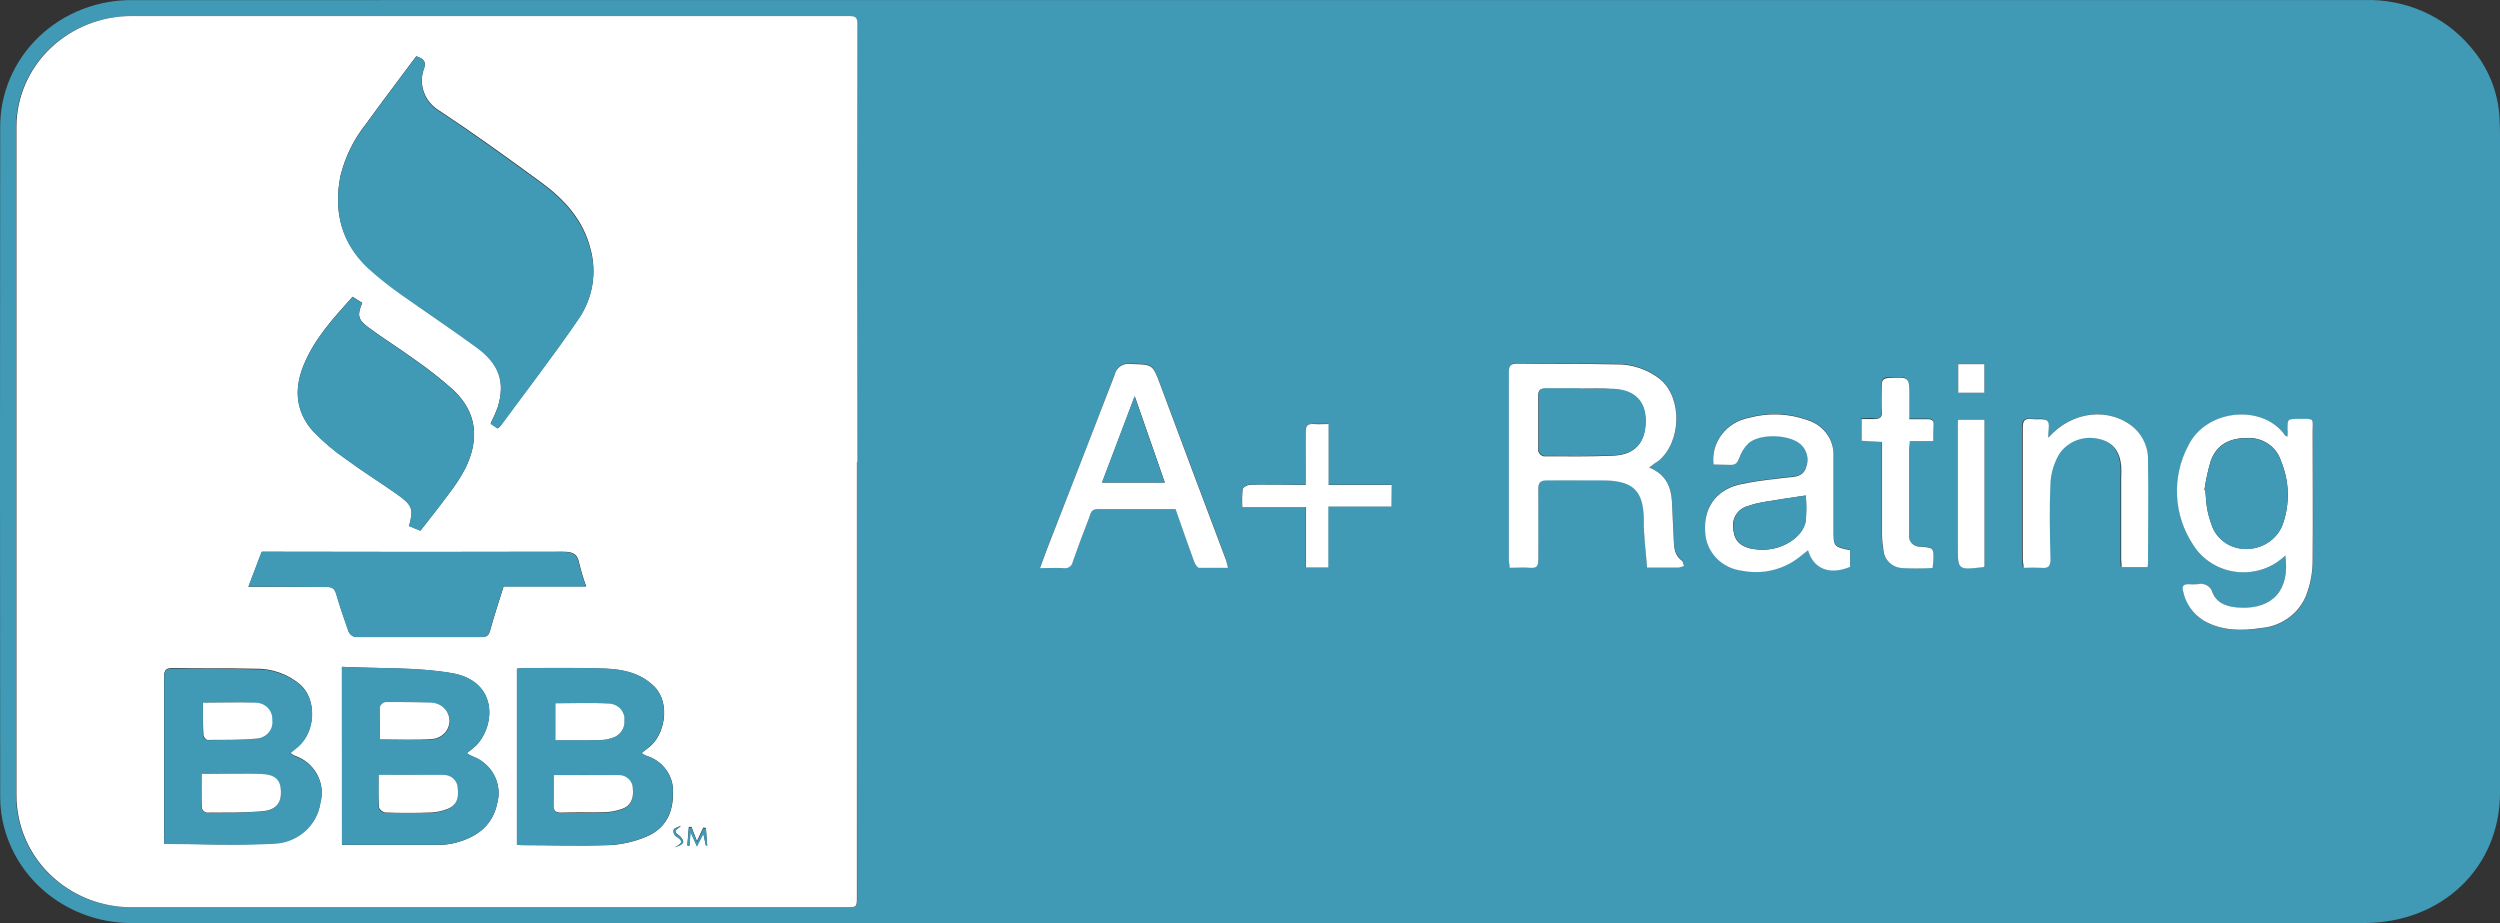 <svg width="65" height="24" viewBox="0 0 65 24" fill="none" xmlns="http://www.w3.org/2000/svg">
<rect x="0" y="0" width="65" height="24" fill="#333333" stroke="none"/>
<path d="M32.472 0.001H61.496C62.012 -0.011 62.524 0.089 62.994 0.295C63.464 0.501 63.879 0.807 64.208 1.19C64.684 1.721 64.959 2.392 64.989 3.093C64.998 3.24 65 3.388 65 3.536C65 9.227 65 14.918 65 20.608C65 22.564 63.484 24.002 61.45 23.999C56.116 23.999 50.783 23.999 45.449 23.999H3.511C2.74 24.018 1.985 23.786 1.368 23.339C0.751 22.892 0.31 22.257 0.115 21.537C0.041 21.272 0.004 20.999 0.005 20.724C-0.002 14.921 -0.002 9.118 0.005 3.314C0.002 2.876 0.089 2.441 0.262 2.036C0.436 1.63 0.691 1.263 1.014 0.954C1.337 0.645 1.721 0.402 2.143 0.239C2.565 0.076 3.017 -0.005 3.471 0.003L32.472 0.001ZM22.278 12.009C22.278 8.203 22.278 4.398 22.278 0.594C22.278 0.404 22.18 0.418 22.047 0.418C15.831 0.418 9.616 0.418 3.4 0.418C2.611 0.42 1.854 0.722 1.295 1.26C0.736 1.798 0.42 2.527 0.416 3.288C0.416 9.083 0.416 14.879 0.416 20.675C0.416 20.879 0.438 21.082 0.482 21.282C0.621 21.942 0.996 22.534 1.541 22.956C2.086 23.377 2.767 23.601 3.466 23.589H22.001C22.286 23.589 22.286 23.589 22.286 23.32L22.278 12.009ZM42.879 12.155C42.983 12.076 43.061 12.023 43.13 11.963C43.725 11.478 43.749 10.361 43.17 9.853C42.842 9.589 42.425 9.45 41.998 9.462C41.151 9.448 40.306 9.462 39.46 9.443C39.278 9.443 39.232 9.501 39.232 9.672C39.232 11.295 39.232 12.92 39.232 14.543C39.232 14.61 39.243 14.678 39.25 14.75C39.433 14.75 39.615 14.74 39.774 14.75C39.932 14.761 40.002 14.715 39.998 14.543C39.987 13.931 39.998 13.312 39.998 12.707C39.998 12.531 40.036 12.473 40.226 12.478C40.693 12.491 41.16 12.478 41.625 12.478C42.417 12.478 42.74 12.693 42.74 13.523C42.74 13.919 42.793 14.316 42.826 14.743C43.128 14.743 43.389 14.743 43.65 14.743C43.697 14.736 43.743 14.722 43.787 14.703C43.767 14.654 43.763 14.587 43.727 14.562C43.544 14.427 43.528 14.23 43.519 14.035C43.501 13.697 43.49 13.361 43.471 13.023C43.448 12.651 43.309 12.332 42.879 12.156V12.155ZM59.418 14.441C59.542 15.32 59.102 15.834 58.254 15.804C57.952 15.791 57.654 15.712 57.536 15.419C57.526 15.379 57.508 15.341 57.483 15.308C57.458 15.275 57.426 15.248 57.39 15.227C57.353 15.206 57.313 15.192 57.271 15.186C57.229 15.181 57.186 15.183 57.145 15.194C57.065 15.201 56.984 15.201 56.904 15.194C56.771 15.194 56.735 15.248 56.764 15.369C56.794 15.528 56.859 15.68 56.953 15.813C57.047 15.947 57.169 16.061 57.311 16.147C57.78 16.412 58.287 16.409 58.798 16.333C59.065 16.31 59.32 16.213 59.531 16.053C59.741 15.893 59.899 15.678 59.985 15.433C60.082 15.161 60.132 14.876 60.133 14.589C60.15 13.477 60.133 12.366 60.133 11.247C60.133 10.855 60.201 10.896 59.768 10.896C59.477 10.896 59.477 10.896 59.48 11.17C59.48 11.23 59.48 11.289 59.48 11.354C59.451 11.346 59.433 11.346 59.427 11.339C58.867 10.507 57.38 10.621 56.903 11.587C56.687 11.992 56.585 12.446 56.608 12.901C56.631 13.357 56.778 13.799 57.034 14.182C57.156 14.371 57.32 14.531 57.516 14.65C57.711 14.77 57.931 14.844 58.161 14.869C58.39 14.894 58.622 14.869 58.84 14.795C59.058 14.721 59.256 14.601 59.418 14.443V14.441ZM31.928 14.761C31.901 14.657 31.888 14.585 31.863 14.515C31.294 13.002 30.728 11.491 30.162 9.981C29.965 9.453 29.98 9.468 29.404 9.453C29.309 9.438 29.212 9.458 29.134 9.51C29.055 9.562 29 9.643 28.982 9.733C28.409 11.228 27.824 12.723 27.244 14.209C27.176 14.385 27.116 14.56 27.041 14.761C27.28 14.761 27.47 14.761 27.658 14.761C27.684 14.765 27.711 14.765 27.737 14.759C27.763 14.754 27.788 14.743 27.809 14.728C27.831 14.713 27.85 14.694 27.864 14.672C27.878 14.651 27.887 14.626 27.891 14.601C28.026 14.215 28.169 13.832 28.318 13.451C28.356 13.358 28.358 13.224 28.53 13.226C29.208 13.226 29.885 13.226 30.564 13.226C30.726 13.688 30.883 14.142 31.047 14.59C31.071 14.655 31.131 14.75 31.182 14.754C31.419 14.771 31.656 14.763 31.928 14.763V14.761ZM44.553 12.076C44.71 12.076 44.856 12.076 44.998 12.076C45.141 12.076 45.181 12.023 45.221 11.9C45.269 11.755 45.351 11.623 45.462 11.515C45.755 11.254 46.51 11.277 46.811 11.536C46.895 11.61 46.955 11.706 46.981 11.812C47.008 11.919 47.001 12.031 46.961 12.134C46.906 12.332 46.749 12.383 46.562 12.396C46.437 12.396 46.315 12.42 46.197 12.438C45.857 12.47 45.519 12.523 45.186 12.596C44.595 12.758 44.296 13.212 44.334 13.811C44.342 14.063 44.443 14.304 44.619 14.491C44.795 14.677 45.034 14.797 45.294 14.828C45.563 14.881 45.841 14.874 46.107 14.807C46.373 14.74 46.619 14.615 46.826 14.441C46.883 14.393 46.945 14.349 47.008 14.297C47.156 14.787 47.576 14.946 48.103 14.727V14.295C47.671 14.204 47.671 14.204 47.671 13.75V11.852C47.682 11.647 47.623 11.444 47.502 11.274C47.381 11.105 47.206 10.979 47.003 10.915C46.515 10.737 45.98 10.715 45.478 10.852C45.191 10.904 44.935 11.059 44.763 11.287C44.591 11.515 44.516 11.798 44.553 12.077V12.076ZM53.256 11.372C53.245 11.196 53.287 11.02 53.212 10.936C53.138 10.852 52.944 10.904 52.804 10.885C52.621 10.86 52.57 10.94 52.572 11.11C52.572 12.25 52.572 13.396 52.572 14.527C52.572 14.601 52.589 14.675 52.596 14.754C52.749 14.746 52.904 14.746 53.057 14.754C53.24 14.771 53.296 14.712 53.293 14.532C53.293 13.866 53.271 13.196 53.293 12.529C53.31 12.273 53.387 12.024 53.517 11.799C53.625 11.635 53.785 11.508 53.972 11.437C54.161 11.366 54.367 11.355 54.562 11.405C54.905 11.486 55.086 11.703 55.131 12.091C55.137 12.196 55.137 12.301 55.131 12.406C55.131 13.117 55.131 13.827 55.131 14.538C55.131 14.604 55.131 14.671 55.144 14.735H55.815C55.821 14.702 55.826 14.669 55.828 14.636C55.828 13.757 55.841 12.863 55.828 11.979C55.835 11.82 55.808 11.661 55.747 11.513C55.686 11.365 55.593 11.232 55.474 11.121C54.854 10.574 53.876 10.672 53.256 11.377V11.372ZM50.264 11.462C50.264 11.296 50.264 11.165 50.264 11.031C50.264 10.897 50.221 10.882 50.111 10.883C49.96 10.883 49.81 10.883 49.633 10.883V10.287C49.633 9.782 49.633 9.786 49.104 9.81C48.973 9.81 48.922 9.851 48.922 9.986C48.931 10.226 48.922 10.465 48.922 10.704C48.922 10.843 48.871 10.896 48.739 10.88C48.608 10.864 48.513 10.88 48.393 10.88V11.453L48.926 11.485C48.926 12.304 48.926 13.097 48.926 13.89C48.927 14.031 48.94 14.171 48.964 14.309C48.974 14.423 49.024 14.53 49.106 14.613C49.189 14.695 49.298 14.748 49.416 14.761C49.69 14.778 49.965 14.778 50.239 14.761C50.239 14.684 50.255 14.629 50.257 14.575C50.268 14.235 50.268 14.235 49.92 14.207C49.878 14.209 49.836 14.202 49.798 14.187C49.759 14.171 49.724 14.148 49.696 14.117C49.668 14.088 49.648 14.052 49.636 14.013C49.624 13.975 49.621 13.934 49.628 13.894C49.628 13.148 49.628 12.403 49.628 11.659C49.628 11.597 49.641 11.537 49.648 11.46L50.264 11.462ZM36.178 13.164V12.601H34.537V11.019C34.389 11.019 34.267 11.019 34.146 11.019C34.026 11.019 33.937 11.059 33.942 11.21C33.951 11.511 33.942 11.813 33.942 12.116V12.601H33.69C33.289 12.601 32.888 12.601 32.486 12.601C32.424 12.601 32.317 12.668 32.304 12.717C32.288 12.87 32.285 13.024 32.295 13.176H33.951V14.745H34.531V13.162L36.178 13.164ZM51.594 14.719V10.903H50.91C50.91 10.969 50.901 11.017 50.901 11.066V14.186C50.901 14.817 50.901 14.817 51.562 14.74C51.569 14.745 51.574 14.738 51.594 14.724V14.719ZM50.914 9.462V10.206H51.593V9.462H50.914Z" fill="#4099B5"/>
<path d="M22.279 12.01V23.32C22.279 23.588 22.279 23.588 21.995 23.588H3.478C2.779 23.601 2.098 23.377 1.553 22.955C1.008 22.534 0.633 21.942 0.493 21.281C0.45 21.082 0.428 20.878 0.428 20.674C0.428 14.878 0.428 9.082 0.428 3.287C0.432 2.526 0.747 1.797 1.307 1.259C1.866 0.722 2.622 0.419 3.412 0.417C9.628 0.417 15.843 0.417 22.058 0.417C22.192 0.417 22.29 0.417 22.29 0.593C22.283 4.398 22.283 8.203 22.29 12.008L22.279 12.01ZM10.825 1.458C10.389 2.047 9.943 2.628 9.519 3.217C9.2 3.618 8.972 4.08 8.852 4.573C8.669 5.491 8.868 6.307 9.581 6.968C9.862 7.22 10.158 7.455 10.47 7.671C11.106 8.127 11.761 8.56 12.392 9.02C12.989 9.456 13.144 9.931 12.94 10.592C12.887 10.733 12.826 10.871 12.757 11.006L12.94 11.129C12.972 11.102 12.994 11.094 13.005 11.078C13.688 10.151 14.392 9.238 15.039 8.292C15.225 8.025 15.348 7.722 15.401 7.404C15.454 7.086 15.436 6.761 15.348 6.451C15.165 5.73 14.685 5.194 14.091 4.756C13.222 4.119 12.347 3.488 11.447 2.892C11.251 2.782 11.1 2.608 11.024 2.402C10.947 2.195 10.95 1.969 11.03 1.764C11.073 1.606 11.031 1.53 10.825 1.464V1.458ZM9.167 7.715C8.662 8.278 8.157 8.825 7.881 9.53C7.642 10.14 7.699 10.716 8.14 11.21C8.401 11.482 8.69 11.727 9.003 11.941C9.426 12.253 9.871 12.532 10.302 12.833C10.732 13.134 10.758 13.227 10.637 13.675L10.931 13.797C11.185 13.47 11.429 13.164 11.661 12.849C11.827 12.638 11.974 12.413 12.099 12.177C12.463 11.433 12.416 10.726 11.779 10.132C11.465 9.852 11.134 9.592 10.787 9.351C10.386 9.059 9.963 8.799 9.567 8.503C9.3 8.306 9.288 8.176 9.419 7.875L9.167 7.715ZM16.681 19.577C16.759 19.516 16.809 19.475 16.863 19.438C17.277 19.132 17.449 18.304 17.017 17.855C16.663 17.504 16.203 17.402 15.729 17.384C15.023 17.358 14.315 17.372 13.607 17.37C13.553 17.37 13.496 17.382 13.441 17.388V21.96C13.485 21.96 13.514 21.974 13.542 21.974C14.308 21.974 15.074 21.997 15.838 21.974C16.178 21.957 16.512 21.88 16.823 21.745C17.308 21.536 17.506 21.121 17.498 20.615C17.51 20.402 17.448 20.191 17.321 20.016C17.195 19.841 17.011 19.712 16.799 19.649C16.758 19.63 16.719 19.608 16.681 19.582V19.577ZM8.89 17.333V21.967C9.756 21.967 10.603 21.967 11.444 21.967C11.619 21.963 11.792 21.934 11.958 21.879C12.462 21.719 12.814 21.422 12.925 20.893C12.996 20.646 12.968 20.383 12.847 20.155C12.727 19.927 12.522 19.751 12.274 19.662C12.226 19.638 12.179 19.613 12.133 19.584C12.22 19.52 12.304 19.451 12.383 19.378C12.896 18.84 12.931 17.697 11.734 17.5C10.813 17.346 9.855 17.386 8.89 17.338V17.333ZM4.271 21.939C5.233 21.939 6.167 21.985 7.095 21.925C7.399 21.918 7.69 21.807 7.916 21.611C8.143 21.416 8.289 21.149 8.33 20.859C8.397 20.611 8.364 20.348 8.238 20.122C8.112 19.896 7.902 19.725 7.65 19.642C7.612 19.622 7.577 19.598 7.544 19.572C7.626 19.507 7.695 19.456 7.759 19.396C8.199 19.009 8.241 18.212 7.823 17.813C7.494 17.527 7.064 17.373 6.621 17.386C5.913 17.367 5.205 17.386 4.499 17.367C4.317 17.367 4.266 17.419 4.266 17.593C4.266 18.944 4.266 20.293 4.266 21.638L4.271 21.939ZM6.46 15.256C7.166 15.256 7.823 15.256 8.478 15.256C8.627 15.256 8.7 15.29 8.742 15.432C8.839 15.763 8.948 16.092 9.065 16.415C9.08 16.45 9.103 16.482 9.132 16.507C9.162 16.532 9.197 16.55 9.235 16.559C10.329 16.559 11.438 16.559 12.54 16.559C12.662 16.559 12.71 16.512 12.743 16.394C12.847 16.016 12.971 15.643 13.095 15.246H15.242C15.168 15.047 15.108 14.843 15.059 14.637C15.012 14.387 14.877 14.344 14.631 14.344C12.164 14.351 9.698 14.351 7.232 14.344H6.809L6.46 15.256ZM18.35 21.978H18.387L18.352 21.526L18.286 21.515L18.12 21.867L17.978 21.498H17.909L17.87 21.976H17.927L17.952 21.624L18.118 21.994L18.286 21.668L18.35 21.978ZM17.699 21.471C17.637 21.501 17.555 21.519 17.516 21.566C17.509 21.594 17.508 21.624 17.515 21.652C17.522 21.68 17.537 21.706 17.556 21.728C17.739 21.835 17.79 21.921 17.535 22.027C17.639 21.997 17.728 21.964 17.761 21.9C17.779 21.865 17.713 21.761 17.66 21.724C17.458 21.596 17.624 21.559 17.697 21.478L17.699 21.471Z" fill="white"/>
<path d="M42.879 12.156C43.309 12.332 43.448 12.652 43.47 13.035C43.488 13.373 43.499 13.709 43.517 14.046C43.526 14.241 43.537 14.438 43.725 14.574C43.762 14.598 43.765 14.665 43.785 14.714C43.742 14.733 43.696 14.747 43.649 14.755C43.388 14.755 43.127 14.755 42.824 14.755C42.791 14.328 42.736 13.93 42.738 13.534C42.738 12.704 42.416 12.488 41.624 12.49C41.159 12.49 40.692 12.49 40.225 12.49C40.042 12.49 39.995 12.55 39.997 12.718C39.997 13.33 39.997 13.949 39.997 14.554C39.997 14.73 39.942 14.776 39.772 14.762C39.603 14.748 39.438 14.762 39.249 14.762C39.249 14.69 39.23 14.621 39.23 14.554C39.23 12.931 39.23 11.306 39.23 9.683C39.23 9.507 39.271 9.453 39.459 9.454C40.305 9.469 41.15 9.454 41.996 9.474C42.423 9.462 42.84 9.601 43.169 9.864C43.747 10.364 43.716 11.48 43.129 11.975C43.059 12.022 42.979 12.075 42.879 12.156ZM41.089 10.107C40.783 10.107 40.478 10.107 40.177 10.107C40.064 10.107 39.995 10.137 39.995 10.262C39.995 10.754 39.995 11.245 39.995 11.735C40.005 11.766 40.023 11.794 40.047 11.817C40.071 11.839 40.101 11.855 40.133 11.864C40.745 11.864 41.356 11.876 41.967 11.846C42.514 11.82 42.791 11.494 42.782 10.928C42.773 10.436 42.488 10.149 41.95 10.119C41.671 10.093 41.379 10.105 41.089 10.105V10.107Z" fill="white"/>
<path d="M59.418 14.443C59.255 14.602 59.057 14.723 58.838 14.797C58.62 14.871 58.387 14.896 58.156 14.871C57.926 14.845 57.705 14.77 57.51 14.649C57.314 14.529 57.15 14.368 57.029 14.178C56.773 13.794 56.626 13.352 56.603 12.897C56.58 12.441 56.681 11.988 56.897 11.582C57.375 10.616 58.862 10.502 59.422 11.334C59.422 11.334 59.446 11.334 59.475 11.35C59.475 11.285 59.484 11.225 59.475 11.165C59.475 10.893 59.475 10.891 59.763 10.891C60.201 10.891 60.128 10.857 60.128 11.242C60.128 12.354 60.139 13.465 60.128 14.584C60.127 14.871 60.077 15.156 59.98 15.428C59.894 15.673 59.736 15.888 59.525 16.048C59.314 16.208 59.06 16.305 58.792 16.328C58.282 16.404 57.775 16.407 57.306 16.142C57.164 16.056 57.042 15.942 56.948 15.809C56.853 15.675 56.789 15.524 56.759 15.365C56.729 15.25 56.759 15.189 56.899 15.189C56.979 15.196 57.06 15.196 57.14 15.189C57.181 15.178 57.224 15.176 57.266 15.181C57.307 15.187 57.348 15.201 57.384 15.222C57.421 15.243 57.452 15.271 57.477 15.304C57.502 15.337 57.52 15.374 57.53 15.414C57.649 15.707 57.946 15.787 58.249 15.799C59.103 15.836 59.542 15.322 59.418 14.443ZM57.315 12.742H57.339C57.353 12.904 57.359 13.066 57.386 13.224C57.413 13.369 57.453 13.512 57.505 13.65C57.565 13.832 57.685 13.99 57.845 14.101C58.005 14.213 58.199 14.272 58.397 14.271C58.602 14.273 58.803 14.214 58.972 14.103C59.142 13.992 59.272 13.833 59.345 13.648C59.542 13.105 59.528 12.512 59.303 11.979C59.247 11.802 59.132 11.648 58.975 11.541C58.818 11.434 58.629 11.379 58.437 11.387C57.959 11.387 57.634 11.562 57.481 11.979C57.406 12.229 57.351 12.485 57.315 12.742Z" fill="white"/>
<path d="M31.928 14.764C31.656 14.764 31.419 14.764 31.182 14.764C31.131 14.764 31.071 14.666 31.047 14.601C30.883 14.152 30.726 13.698 30.564 13.236C29.885 13.236 29.208 13.236 28.53 13.236C28.358 13.236 28.356 13.368 28.318 13.461C28.168 13.843 28.026 14.226 27.891 14.611C27.887 14.636 27.878 14.661 27.863 14.683C27.849 14.704 27.831 14.723 27.809 14.738C27.788 14.753 27.763 14.764 27.737 14.769C27.711 14.775 27.684 14.776 27.658 14.771C27.475 14.761 27.28 14.771 27.041 14.771C27.116 14.567 27.176 14.393 27.244 14.219C27.824 12.728 28.409 11.229 28.982 9.743C29 9.653 29.054 9.573 29.133 9.52C29.212 9.468 29.309 9.448 29.403 9.464C29.973 9.483 29.965 9.464 30.162 9.991C30.726 11.504 31.293 13.015 31.862 14.525C31.888 14.586 31.901 14.66 31.928 14.764ZM30.286 12.546L29.504 10.303L28.655 12.546H30.286Z" fill="white"/>
<path d="M44.552 12.078C44.518 11.8 44.595 11.52 44.766 11.295C44.938 11.069 45.192 10.915 45.477 10.863C45.979 10.726 46.514 10.748 47.002 10.926C47.205 10.99 47.38 11.116 47.501 11.286C47.622 11.455 47.681 11.658 47.67 11.864V13.761C47.67 14.215 47.67 14.215 48.102 14.306V14.739C47.573 14.957 47.154 14.799 47.008 14.308C46.942 14.361 46.88 14.405 46.825 14.452C46.618 14.626 46.372 14.751 46.106 14.819C45.84 14.886 45.562 14.893 45.293 14.839C45.033 14.808 44.794 14.689 44.618 14.502C44.442 14.316 44.341 14.075 44.333 13.823C44.295 13.223 44.594 12.768 45.185 12.607C45.518 12.534 45.856 12.481 46.196 12.449C46.318 12.432 46.44 12.414 46.561 12.407C46.743 12.395 46.905 12.344 46.96 12.145C47 12.042 47.007 11.931 46.98 11.824C46.954 11.717 46.895 11.621 46.811 11.547C46.51 11.289 45.754 11.266 45.461 11.526C45.35 11.634 45.268 11.766 45.22 11.911C45.176 12.027 45.134 12.087 44.997 12.087C44.861 12.087 44.709 12.078 44.552 12.078ZM46.949 12.884C46.561 12.942 46.188 12.994 45.816 13.059C45.695 13.081 45.576 13.112 45.461 13.153C45.34 13.182 45.234 13.25 45.161 13.347C45.088 13.443 45.052 13.561 45.059 13.68C45.069 14.011 45.193 14.181 45.512 14.261C45.646 14.289 45.783 14.299 45.92 14.289C46.395 14.262 46.864 13.949 46.942 13.569C46.967 13.342 46.97 13.112 46.949 12.884Z" fill="white"/>
<path d="M53.258 11.378C53.878 10.675 54.856 10.575 55.494 11.13C55.612 11.241 55.705 11.375 55.766 11.523C55.827 11.671 55.855 11.829 55.848 11.989C55.862 12.868 55.848 13.759 55.848 14.646C55.845 14.679 55.841 14.712 55.835 14.744H55.164C55.164 14.681 55.151 14.614 55.151 14.547C55.151 13.837 55.151 13.126 55.151 12.416C55.157 12.311 55.157 12.206 55.151 12.101C55.105 11.713 54.925 11.496 54.582 11.415C54.387 11.365 54.18 11.376 53.992 11.447C53.804 11.518 53.645 11.645 53.537 11.809C53.407 12.033 53.33 12.283 53.312 12.539C53.283 13.206 53.296 13.876 53.312 14.542C53.312 14.718 53.26 14.781 53.077 14.764C52.923 14.756 52.769 14.756 52.615 14.764C52.615 14.684 52.592 14.611 52.592 14.537C52.592 13.399 52.592 12.251 52.592 11.12C52.592 10.944 52.636 10.87 52.824 10.895C52.964 10.914 53.159 10.872 53.232 10.946C53.305 11.02 53.247 11.204 53.258 11.378Z" fill="white"/>
<path d="M50.265 11.467H49.655C49.655 11.544 49.635 11.604 49.635 11.665C49.635 12.409 49.635 13.155 49.635 13.901C49.629 13.941 49.632 13.981 49.643 14.02C49.655 14.059 49.676 14.094 49.704 14.124C49.732 14.154 49.766 14.178 49.805 14.193C49.844 14.209 49.885 14.216 49.927 14.214C50.276 14.242 50.276 14.242 50.265 14.581C50.265 14.636 50.254 14.69 50.246 14.768C49.972 14.784 49.698 14.784 49.424 14.768C49.306 14.754 49.196 14.702 49.114 14.62C49.031 14.537 48.981 14.43 48.971 14.316C48.948 14.177 48.935 14.037 48.933 13.897C48.933 13.104 48.933 12.315 48.933 11.491L48.4 11.46V10.895C48.521 10.895 48.634 10.895 48.747 10.895C48.86 10.895 48.942 10.85 48.929 10.719C48.92 10.48 48.929 10.241 48.929 10.002C48.929 9.872 48.973 9.837 49.112 9.826C49.643 9.801 49.643 9.798 49.641 10.303V10.899C49.823 10.899 49.967 10.899 50.119 10.899C50.228 10.899 50.277 10.936 50.272 11.046C50.267 11.157 50.265 11.302 50.265 11.467Z" fill="white"/>
<path d="M36.179 13.169H34.537V14.752H33.957V13.183H32.301C32.291 13.03 32.294 12.877 32.31 12.724C32.31 12.675 32.425 12.61 32.492 12.608C32.894 12.598 33.295 12.608 33.696 12.608H33.948V12.123C33.948 11.82 33.948 11.518 33.948 11.217C33.948 11.066 34.005 11.017 34.152 11.025C34.3 11.034 34.395 11.025 34.543 11.025V12.608H36.184L36.179 13.169Z" fill="white"/>
<path d="M51.596 14.725C51.575 14.739 51.57 14.746 51.563 14.746C50.902 14.823 50.902 14.823 50.902 14.192V11.072C50.902 11.023 50.902 10.976 50.911 10.909H51.596V14.725Z" fill="white"/>
<path d="M50.914 9.468H51.593V10.211H50.914V9.468Z" fill="white"/>
<path d="M10.825 1.464C11.032 1.53 11.074 1.613 11.026 1.782C10.946 1.987 10.944 2.213 11.02 2.419C11.097 2.626 11.247 2.799 11.444 2.909C12.343 3.505 13.219 4.14 14.087 4.773C14.682 5.211 15.152 5.747 15.344 6.468C15.433 6.779 15.451 7.104 15.398 7.421C15.345 7.739 15.221 8.042 15.036 8.31C14.388 9.256 13.684 10.169 13.002 11.095C12.991 11.111 12.969 11.12 12.936 11.146L12.754 11.023C12.823 10.889 12.883 10.751 12.936 10.61C13.14 9.949 12.985 9.474 12.389 9.038C11.758 8.577 11.112 8.144 10.466 7.689C10.155 7.473 9.858 7.238 9.578 6.986C8.866 6.324 8.677 5.508 8.848 4.59C8.969 4.098 9.196 3.636 9.516 3.234C9.943 2.633 10.389 2.053 10.825 1.464Z" fill="#4099B5"/>
<path d="M9.166 7.72L9.416 7.88C9.284 8.181 9.297 8.311 9.563 8.508C9.959 8.803 10.382 9.063 10.784 9.355C11.13 9.596 11.462 9.857 11.776 10.136C12.413 10.731 12.464 11.438 12.095 12.181C11.97 12.418 11.824 12.642 11.657 12.853C11.428 13.168 11.183 13.474 10.928 13.801L10.634 13.68C10.755 13.231 10.72 13.135 10.298 12.837C9.877 12.54 9.423 12.257 9 11.946C8.686 11.732 8.397 11.486 8.137 11.214C7.695 10.72 7.639 10.145 7.878 9.535C8.155 8.83 8.66 8.288 9.166 7.72Z" fill="#4099B5"/>
<path d="M16.681 19.582C16.718 19.606 16.756 19.627 16.796 19.646C17.007 19.709 17.191 19.838 17.317 20.013C17.444 20.188 17.506 20.398 17.494 20.611C17.494 21.118 17.312 21.533 16.82 21.742C16.509 21.876 16.175 21.954 15.834 21.971C15.07 22.002 14.304 21.971 13.538 21.971C13.511 21.971 13.481 21.971 13.438 21.956V17.384C13.492 17.384 13.549 17.367 13.604 17.367C14.311 17.367 15.019 17.354 15.725 17.381C16.199 17.398 16.659 17.491 17.013 17.852C17.445 18.292 17.274 19.12 16.86 19.435C16.808 19.48 16.759 19.521 16.681 19.582ZM14.401 20.15C14.401 20.419 14.401 20.69 14.401 20.963C14.401 21.1 14.452 21.139 14.594 21.139C14.979 21.139 15.366 21.139 15.751 21.127C15.896 21.12 16.039 21.092 16.176 21.042C16.396 20.961 16.484 20.771 16.456 20.515C16.456 20.467 16.447 20.42 16.427 20.377C16.408 20.333 16.38 20.294 16.345 20.261C16.309 20.228 16.267 20.202 16.221 20.185C16.175 20.169 16.126 20.161 16.077 20.163C15.53 20.143 14.986 20.15 14.401 20.15ZM14.439 19.243C14.842 19.243 15.22 19.243 15.597 19.243C15.699 19.241 15.8 19.224 15.896 19.192C16 19.166 16.09 19.106 16.151 19.022C16.213 18.938 16.242 18.835 16.232 18.733C16.242 18.629 16.21 18.525 16.142 18.443C16.074 18.362 15.975 18.309 15.867 18.297C15.395 18.265 14.917 18.288 14.437 18.288L14.439 19.243Z" fill="#4099B5"/>
<path d="M8.889 17.337C9.854 17.385 10.811 17.337 11.736 17.497C12.94 17.695 12.898 18.838 12.386 19.376C12.306 19.449 12.223 19.517 12.136 19.581C12.181 19.61 12.228 19.636 12.276 19.659C12.525 19.748 12.729 19.924 12.85 20.152C12.97 20.38 12.998 20.643 12.927 20.89C12.816 21.417 12.464 21.716 11.96 21.876C11.795 21.931 11.621 21.96 11.446 21.964C10.602 21.964 9.755 21.964 8.892 21.964L8.889 17.337ZM9.848 20.151C9.848 20.438 9.848 20.724 9.848 21.009C9.848 21.057 9.954 21.136 10.012 21.138C10.406 21.138 10.8 21.138 11.193 21.138C11.345 21.131 11.495 21.098 11.636 21.041C11.86 20.948 11.926 20.777 11.891 20.498C11.889 20.451 11.878 20.406 11.858 20.364C11.838 20.322 11.809 20.284 11.774 20.253C11.739 20.222 11.698 20.197 11.653 20.181C11.608 20.165 11.56 20.158 11.512 20.16C10.976 20.141 10.43 20.148 9.848 20.148V20.151ZM9.879 19.226C10.348 19.226 10.791 19.247 11.216 19.226C11.346 19.223 11.47 19.169 11.559 19.078C11.649 18.987 11.697 18.865 11.693 18.74C11.69 18.614 11.634 18.495 11.54 18.409C11.445 18.323 11.319 18.277 11.189 18.28C10.804 18.259 10.419 18.259 10.032 18.264C9.999 18.271 9.969 18.285 9.943 18.307C9.918 18.328 9.898 18.355 9.886 18.386C9.874 18.663 9.879 18.934 9.879 19.223V19.226Z" fill="#4099B5"/>
<path d="M4.27 21.944V21.654C4.27 20.303 4.27 18.955 4.27 17.609C4.27 17.433 4.319 17.379 4.503 17.382C5.209 17.395 5.917 17.382 6.625 17.402C7.067 17.389 7.498 17.542 7.827 17.829C8.244 18.227 8.202 19.023 7.763 19.412C7.699 19.466 7.63 19.517 7.548 19.588C7.58 19.614 7.616 19.638 7.653 19.658C7.905 19.74 8.116 19.912 8.242 20.137C8.368 20.363 8.401 20.627 8.334 20.875C8.293 21.165 8.146 21.432 7.92 21.627C7.694 21.823 7.402 21.934 7.099 21.941C6.165 21.99 5.231 21.944 4.27 21.944ZM5.247 20.124C5.247 20.441 5.247 20.734 5.247 21.028C5.257 21.054 5.272 21.077 5.293 21.096C5.315 21.114 5.34 21.127 5.368 21.134C5.855 21.134 6.344 21.134 6.827 21.096C7.181 21.065 7.316 20.87 7.298 20.557C7.283 20.282 7.146 20.143 6.787 20.129C6.293 20.108 5.789 20.124 5.247 20.124ZM5.276 18.27C5.276 18.562 5.276 18.842 5.276 19.122C5.276 19.164 5.344 19.243 5.379 19.243C5.807 19.243 6.238 19.243 6.656 19.209C6.716 19.206 6.775 19.189 6.829 19.163C6.883 19.136 6.931 19.098 6.969 19.052C7.008 19.007 7.036 18.954 7.052 18.898C7.068 18.841 7.073 18.782 7.064 18.724C7.068 18.666 7.06 18.607 7.039 18.552C7.018 18.497 6.986 18.447 6.944 18.405C6.901 18.363 6.851 18.329 6.794 18.307C6.738 18.285 6.678 18.274 6.617 18.276C6.189 18.253 5.745 18.27 5.276 18.27Z" fill="#4099B5"/>
<path d="M6.457 15.252L6.798 14.35H7.225C9.691 14.35 12.158 14.35 14.624 14.35C14.863 14.35 15.005 14.394 15.052 14.644C15.101 14.85 15.162 15.053 15.235 15.252H13.088C12.964 15.65 12.84 16.023 12.736 16.401C12.703 16.518 12.655 16.566 12.533 16.566C11.439 16.566 10.33 16.566 9.228 16.566C9.19 16.556 9.155 16.538 9.125 16.513C9.096 16.488 9.073 16.457 9.058 16.422C8.942 16.098 8.832 15.769 8.735 15.439C8.693 15.294 8.62 15.263 8.471 15.263C7.82 15.258 7.163 15.252 6.457 15.252Z" fill="#4099B5"/>
<path d="M18.353 21.976L18.289 21.689L18.121 22.014L17.955 21.645L17.93 21.997H17.873L17.911 21.518H17.981L18.123 21.888L18.289 21.536L18.355 21.547L18.389 21.999L18.353 21.976Z" fill="#4099B5"/>
<path d="M17.697 21.478C17.618 21.567 17.457 21.604 17.662 21.735C17.715 21.768 17.78 21.872 17.762 21.91C17.729 21.974 17.64 22.007 17.536 22.037C17.791 21.931 17.74 21.845 17.558 21.738C17.538 21.716 17.524 21.69 17.517 21.662C17.51 21.634 17.51 21.604 17.518 21.576C17.552 21.516 17.634 21.499 17.697 21.478Z" fill="#4099B5"/>
<path d="M41.089 10.108C41.379 10.108 41.671 10.095 41.961 10.108C42.499 10.137 42.784 10.424 42.793 10.917C42.802 11.478 42.529 11.808 41.978 11.835C41.367 11.864 40.756 11.856 40.145 11.852C40.112 11.844 40.082 11.828 40.058 11.805C40.034 11.783 40.016 11.755 40.006 11.724C40.006 11.233 40.006 10.742 40.006 10.25C40.006 10.125 40.066 10.095 40.188 10.095C40.495 10.095 40.799 10.095 41.1 10.095L41.089 10.108Z" fill="#4099B5"/>
<path d="M57.315 12.741C57.351 12.486 57.406 12.233 57.48 11.985C57.634 11.573 57.958 11.389 58.436 11.392C58.628 11.385 58.818 11.439 58.974 11.546C59.131 11.654 59.246 11.808 59.303 11.985C59.527 12.518 59.542 13.111 59.345 13.654C59.271 13.839 59.141 13.997 58.972 14.108C58.802 14.22 58.601 14.278 58.396 14.276C58.198 14.278 58.005 14.219 57.844 14.107C57.684 13.995 57.565 13.837 57.504 13.656C57.452 13.517 57.412 13.375 57.386 13.23C57.358 13.072 57.353 12.91 57.338 12.748L57.315 12.741Z" fill="#4099B5"/>
<path d="M30.281 12.545H28.65L29.499 10.301L30.281 12.545Z" fill="#4099B5"/>
<path d="M46.95 12.881C46.973 13.109 46.973 13.339 46.95 13.567C46.871 13.947 46.403 14.26 45.928 14.287C45.791 14.297 45.654 14.287 45.52 14.258C45.2 14.179 45.077 14.009 45.067 13.678C45.06 13.559 45.096 13.441 45.169 13.344C45.242 13.248 45.348 13.179 45.469 13.15C45.584 13.11 45.703 13.079 45.824 13.057C46.189 12.992 46.561 12.939 46.95 12.881Z" fill="#4099B5"/>
<path d="M14.4 20.151C14.986 20.151 15.53 20.151 16.075 20.151C16.124 20.149 16.173 20.157 16.219 20.174C16.265 20.191 16.307 20.216 16.343 20.249C16.378 20.282 16.406 20.322 16.425 20.365C16.445 20.409 16.454 20.456 16.454 20.503C16.482 20.765 16.394 20.955 16.174 21.031C16.037 21.08 15.894 21.109 15.748 21.115C15.364 21.127 14.977 21.115 14.592 21.127C14.45 21.127 14.395 21.085 14.399 20.952C14.404 20.691 14.4 20.424 14.4 20.151Z" fill="white"/>
<path d="M14.44 19.243V18.286C14.919 18.286 15.397 18.264 15.87 18.295C15.977 18.308 16.076 18.36 16.144 18.442C16.212 18.523 16.245 18.627 16.234 18.731C16.244 18.834 16.215 18.936 16.154 19.02C16.092 19.104 16.002 19.165 15.899 19.19C15.802 19.222 15.701 19.239 15.6 19.241C15.22 19.247 14.843 19.243 14.44 19.243Z" fill="white"/>
<path d="M9.849 20.147C10.431 20.147 10.977 20.147 11.52 20.147C11.568 20.146 11.616 20.153 11.661 20.169C11.706 20.185 11.748 20.209 11.783 20.24C11.818 20.272 11.847 20.31 11.867 20.352C11.887 20.393 11.898 20.439 11.9 20.485C11.934 20.765 11.869 20.935 11.644 21.029C11.504 21.085 11.354 21.118 11.201 21.125C10.809 21.139 10.415 21.139 10.021 21.125C9.963 21.125 9.86 21.044 9.857 20.997C9.842 20.721 9.849 20.434 9.849 20.147Z" fill="white"/>
<path d="M9.879 19.222C9.879 18.934 9.879 18.654 9.879 18.375C9.891 18.344 9.91 18.317 9.936 18.296C9.961 18.275 9.992 18.26 10.025 18.253C10.412 18.253 10.796 18.253 11.181 18.269C11.312 18.266 11.438 18.312 11.532 18.398C11.627 18.485 11.682 18.604 11.686 18.729C11.689 18.855 11.641 18.976 11.552 19.067C11.462 19.159 11.339 19.212 11.209 19.215C10.784 19.244 10.348 19.222 9.879 19.222Z" fill="white"/>
<path d="M5.247 20.123C5.794 20.123 6.292 20.107 6.792 20.123C7.157 20.137 7.288 20.276 7.303 20.55C7.321 20.863 7.186 21.058 6.832 21.09C6.349 21.134 5.86 21.123 5.373 21.127C5.345 21.12 5.32 21.107 5.298 21.089C5.277 21.07 5.262 21.047 5.252 21.021C5.243 20.733 5.247 20.439 5.247 20.123Z" fill="white"/>
<path d="M5.278 18.27C5.747 18.27 6.19 18.253 6.632 18.27C6.692 18.269 6.753 18.279 6.809 18.302C6.865 18.324 6.916 18.357 6.958 18.399C7 18.442 7.032 18.492 7.053 18.547C7.074 18.602 7.083 18.66 7.079 18.719C7.087 18.777 7.083 18.836 7.067 18.893C7.05 18.949 7.022 19.002 6.984 19.047C6.945 19.093 6.898 19.13 6.844 19.157C6.79 19.184 6.731 19.2 6.67 19.204C6.243 19.243 5.813 19.236 5.393 19.238C5.358 19.238 5.293 19.159 5.291 19.116C5.273 18.84 5.278 18.562 5.278 18.27Z" fill="white"/>
</svg>
